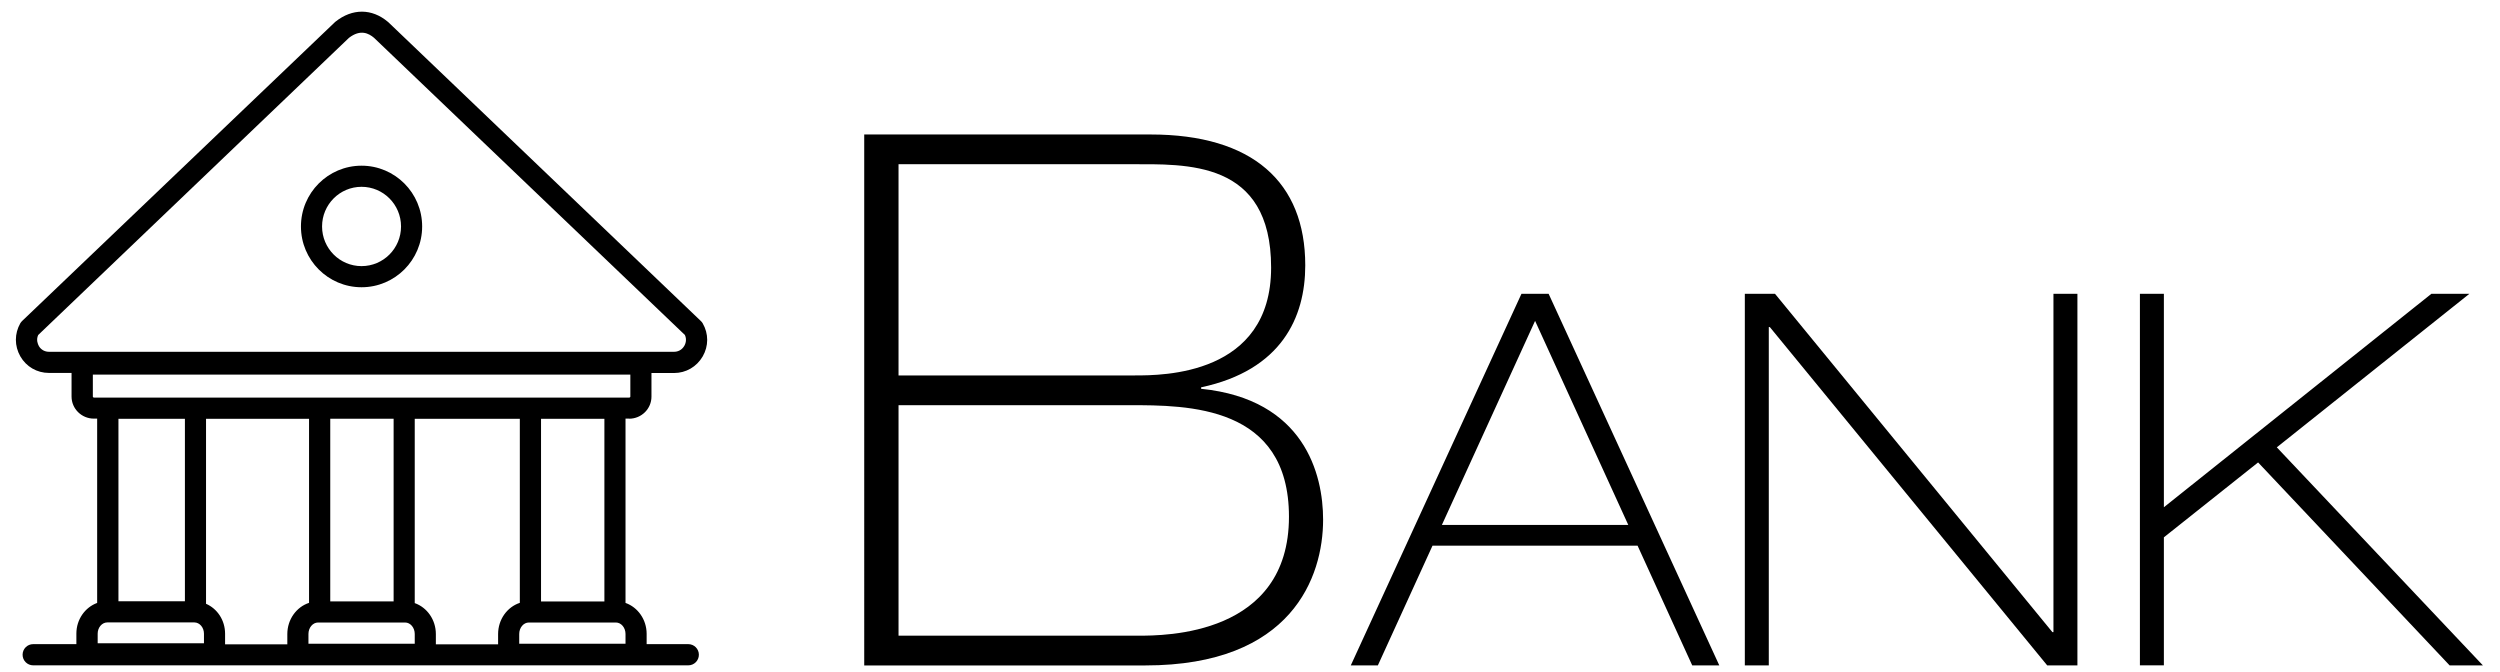 <?xml version="1.0" encoding="UTF-8"?>
<svg id="Layer_1" data-name="Layer 1" xmlns="http://www.w3.org/2000/svg" viewBox="0 0 290 78">
  <defs>
    <style>
      .cls-1 {
        stroke-width: 0px;
      }
    </style>
  </defs>
  <g>
    <path class="cls-1" d="m72.98,48.57c1.43,0,2.59-1.15,2.59-2.56v-2.74h2.62c1.38,0,2.62-.72,3.32-1.92.7-1.21.7-2.64,0-3.85-.06-.1-.13-.19-.22-.27L45.05,2.58s-.04-.04-.06-.05c-1.85-1.56-4.12-1.57-6.07-.02-.03.02-.06.05-.09.08L2.58,37.22c-.08.08-.16.17-.22.27-.69,1.21-.69,2.64,0,3.85.69,1.2,1.93,1.92,3.32,1.92h2.62v2.74c0,1.41,1.16,2.56,2.59,2.56h.38v21.38c-1.4.51-2.41,1.91-2.41,3.55v1.23H3.85c-.68,0-1.23.55-1.23,1.23s.55,1.23,1.23,1.23h75.99c.68,0,1.23-.55,1.23-1.23s-.55-1.23-1.23-1.23h-4.83v-1.19c0-1.67-1.03-3.09-2.45-3.59v-21.38h.42ZM4.5,40.12c-.11-.2-.33-.69-.07-1.26L40.48,4.39c1.34-1.03,2.29-.52,2.9-.01l36.07,34.48c.26.57.04,1.07-.07,1.26-.12.21-.48.69-1.2.69H5.69c-.72,0-1.08-.48-1.2-.69Zm6.27,5.89v-2.56h62.35v2.56c0,.05-.06.11-.14.11H10.91c-.08,0-.14-.06-.14-.11Zm60.67,26.2c.62,0,1.12.6,1.12,1.33v1.13h-12.33v-1.13c0-.73.5-1.33,1.12-1.33h10.09Zm-34.54,0h10.09c.62,0,1.12.6,1.12,1.33v1.13h-12.33v-1.13c0-.73.5-1.33,1.12-1.33Zm8.76-2.45h-7.35v-21.19h7.35v21.19Zm-34.33,3.75c0-.72.5-1.31,1.12-1.31h10.09c.62,0,1.12.59,1.12,1.31v1.11h-12.33v-1.11Zm10.12-24.93v21.17h-7.71v-21.17h7.71Zm2.45,21.46v-21.46h11.95v21.35c-1.46.48-2.52,1.92-2.52,3.62v1.19h-7.22v-1.23c0-1.57-.91-2.91-2.21-3.47Zm26.66,4.7v-1.19c0-1.67-1.03-3.09-2.45-3.59v-21.38h12.19v21.35c-1.46.48-2.52,1.92-2.52,3.62v1.19h-7.22Zm19.55-4.97h-7.35v-21.19h7.35v21.19Z"/>
    <path class="cls-1" d="m41.94,19.22c-3.88,0-7.03,3.16-7.03,7.05s3.15,7.05,7.03,7.05,7.03-3.16,7.03-7.05-3.15-7.05-7.03-7.05Zm0,11.65c-2.53,0-4.58-2.06-4.58-4.6s2.05-4.6,4.58-4.6,4.58,2.06,4.58,4.6-2.05,4.6-4.58,4.6Z"/>
  </g>
  <g>
    <path class="cls-1" d="m100.26,15.6h33.21c11.82,0,17.94,5.52,17.94,15.18,0,6.04-2.76,12.16-12.08,14.15v.17c11.99,1.21,14.15,9.92,14.15,15.18,0,6.64-3.62,16.91-20.62,16.91h-32.61V15.6Zm3.97,27.95h27.43c3.19,0,15.79,0,15.79-12.51s-9.83-11.99-16.39-11.99h-26.83v24.5Zm0,30.19h27.78c3.11,0,17.51,0,17.51-13.8,0-12.94-11.73-12.94-18.55-12.94h-26.74v26.74Z"/>
    <path class="cls-1" d="m176.5,34.08h3.14l19.8,43.11h-3.14l-6.34-13.89h-23.79l-6.34,13.89h-3.14l19.8-43.11Zm-9.24,26.81h21.62l-10.81-23.67-10.81,23.67Z"/>
    <path class="cls-1" d="m202.4,34.08h3.5l32.18,39.25h.12v-39.25h2.78v43.11h-3.5l-32.18-39.25h-.12v39.25h-2.78v-43.11Z"/>
    <path class="cls-1" d="m248.23,34.08h2.78v24.76l31.03-24.76h4.41l-22.34,17.81,23.91,25.3h-3.86l-22.22-23.55-10.93,8.69v14.85h-2.78v-43.11Z"/>
  </g>
</svg>